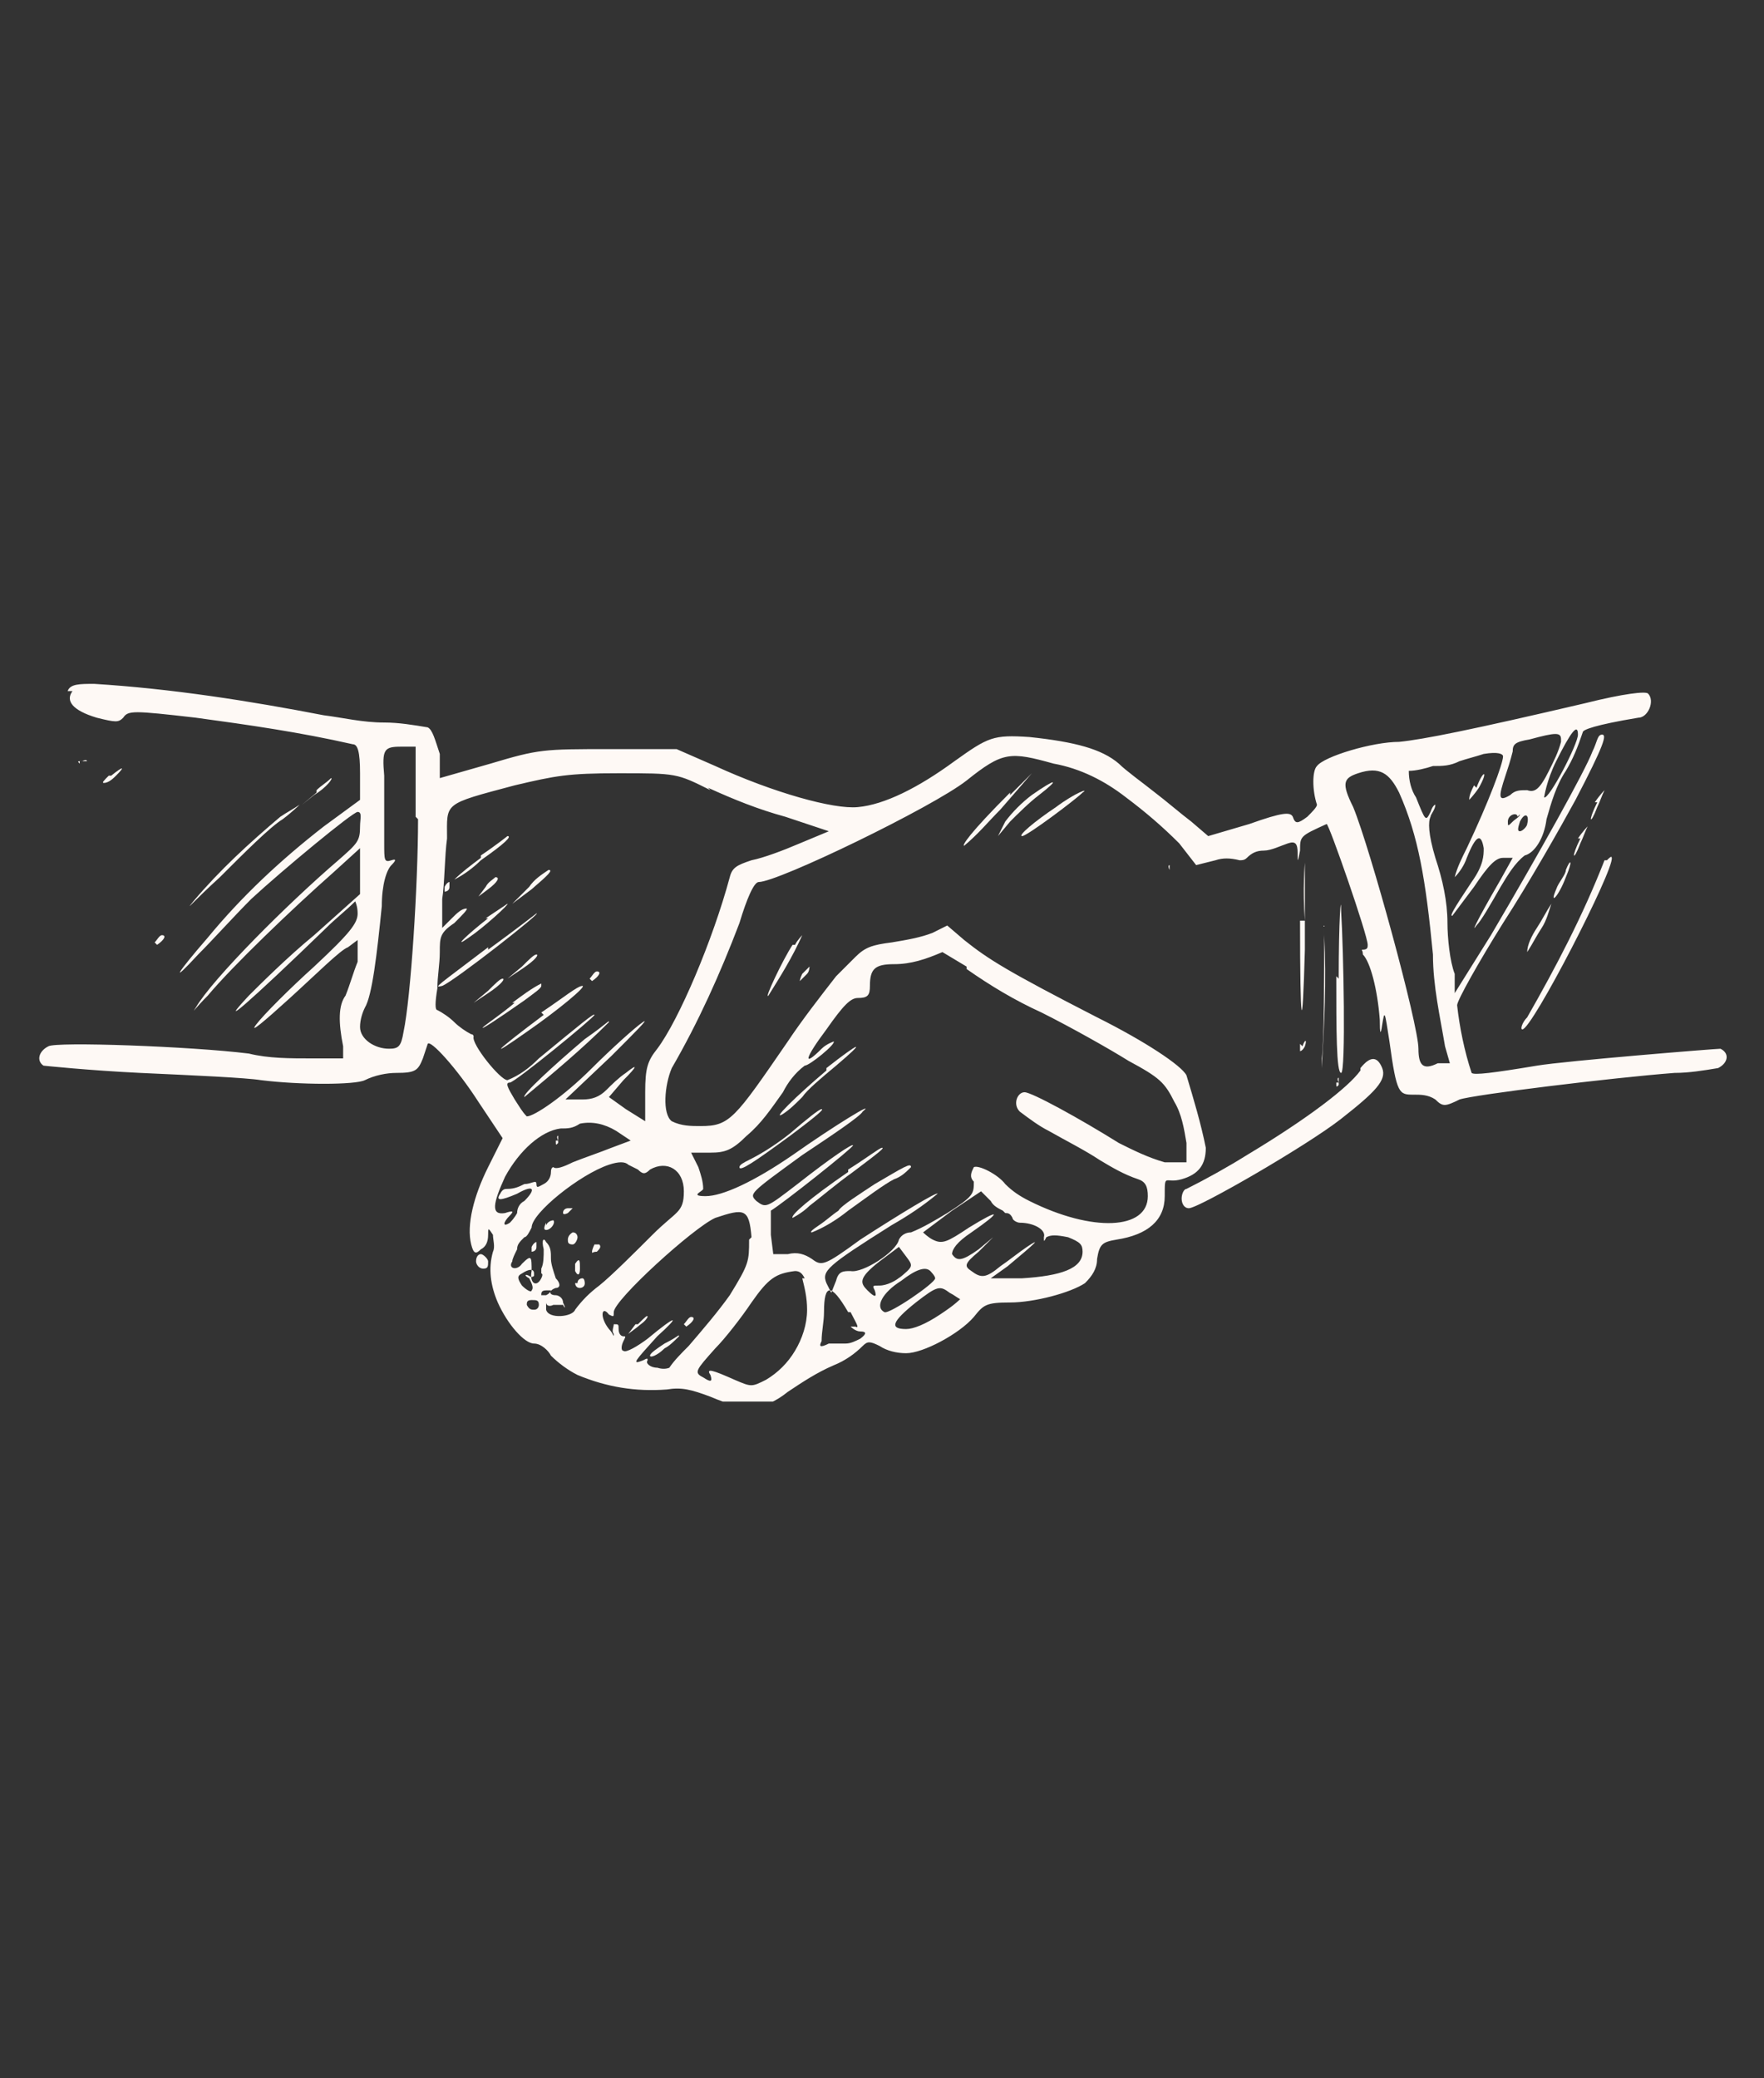 <?xml version="1.0" encoding="UTF-8"?>
<svg id="Ebene_1" xmlns="http://www.w3.org/2000/svg" xmlns:xlink="http://www.w3.org/1999/xlink" version="1.1" viewBox="0 0 73 86">
  <rect x="0" y="0" width="73" height="86" fill="#333333" stroke="none"/>
  <!-- Generator: Adobe Illustrator 29.1.0, SVG Export Plug-In . SVG Version: 2.1.0 Build 142)  -->
  <defs>
    <style>
      .st0 {
        fill: none;
      }

      .st1 {
        fill: #fef9f5;
      }

      .st2 {
        clip-path: url(#clippath);
      }
    </style>
    <clipPath id="clippath">
      <rect class="st0" x="1.6" y="27.3" width="70" height="30.7"/>
    </clipPath>
  </defs>
  <g class="st2">
    <g id="Gruppe_5650">
      <path id="Pfad_1652" class="st1" d="M3,28.6c-.3.4,0,.8,1,1.1.8.2.9.2,1.1,0,.2-.3.4-.3,3,0,2.2.3,4.3.6,6.5,1.1.2,0,.3.3.3,1.2v1.1s-1.5,1.1-1.5,1.1c-1.8,1.4-3.4,2.9-4.8,4.6-1.3,1.5-1.6,2-.4.7.6-.6,1.5-1.6,2.2-2.3,1.3-1.2,4.2-3.6,4.4-3.6s.1.3.1.6c0,.6-.1.7-.9,1.4-2.1,1.8-5.2,4.9-5.9,6.1-.2.3,0,0,.5-.5,1-1.2,3.5-3.6,5.2-5.1l1.1-1v1.9l-1.9,1.7c-1.1.9-2.3,2.1-2.7,2.5-1.4,1.5,0,.3,3.2-2.8.4-.4.8-.7,1.2-1.1,0,0,.1.2.1.5,0,.4-.3.8-1.8,2.2-1,.9-2.1,2-2.4,2.4-.3.4.3-.1,1.4-1.1,1.1-1,2.1-2,2.4-2.1l.4-.3v.9c-.2.5-.3.9-.5,1.4-.3.4-.3,1.1-.1,2.1v.5c.1,0-1.3,0-1.3,0-.9,0-1.8,0-2.6-.2-2.4-.3-8-.5-8.3-.3-.4.2-.5.6-.2.8,0,0,1.9.2,4,.3,2.2.1,4.4.2,5,.3,1.6.2,3.9.2,4.3,0,.4-.2.9-.3,1.3-.3.8,0,.9-.1,1.1-.6.1-.3.2-.6.2-.6.1-.2,1.2,1,2.1,2.4l1,1.5-.6,1.2c-.6,1.2-.9,2.4-.7,3.2.1.4.2.4.4.2.2-.1.3-.3.3-.6,0-.3,0-.3.2,0,0,.2.1.5,0,.7-.2.7-.1,1.4.2,2.1.4.9,1.1,1.7,1.5,1.7.3,0,.6.3.7.5.3.3.7.6,1.1.8,1.2.5,2.4.7,3.7.6.6-.1,1,0,1.8.3,1.4.6,2.2.6,3.2-.2.6-.4,1.2-.8,1.9-1.1.5-.2.9-.5,1.2-.8.2-.2.3-.2.7,0,.3.2.7.3,1.1.3.7,0,2.2-.8,2.8-1.5.4-.5.5-.6,1.5-.6s2.5-.4,3.1-.8c.3-.3.5-.6.5-1,.1-.6.2-.7.8-.8,1.3-.2,2-.8,2-1.8s0-.5.7-.7c.7-.2,1-.6,1-1.3-.2-1-.5-2-.8-3-.2-.4-1.7-1.4-3.7-2.4-3.7-1.9-4.5-2.4-5.5-3.2l-.7-.6-.6.3c-.5.2-1.1.3-1.7.4-.8.1-1.1.2-1.5.6-.3.3-.6.6-.8.8-.7.9-1.4,1.8-2,2.7-2.2,3.2-2.4,3.5-3.6,3.5-.4,0-.8,0-1.2-.2-.4-.3-.3-1.5,0-2.2,1.1-1.9,2-3.9,2.8-6,.3-1,.6-1.7.8-1.7.8,0,7.2-3.1,8.6-4.2,1.5-1.2,1.8-1.2,3.6-.7,1.1.2,2.1.7,3,1.4.8.6,1.5,1.2,2.2,1.9l.7.9.8-.2c.3-.1.6-.1,1,0,.1,0,.2,0,.3-.1.2-.2.4-.3.7-.3.3,0,.7-.2,1-.3.3-.1.4,0,.4.4,0,.4,0,.4.1-.1,0-.6,0-.6,1.1-1.1.1,0,1.7,4.6,1.7,5,0,.1,0,.2-.2.2,0,0,0,0,0,0-.1,0,0,0,0,.2.3.3.6,1.4.7,2.7q0,.9.1.2c.1-.6.1-.6.3.7.3,2.2.4,2.2,1,2.2.3,0,.6,0,.9.2.3.3.4.3,1,0,.6-.2,6.3-.9,8.9-1.1.6,0,1.2-.1,1.8-.2.4-.2.5-.6.1-.8-.2,0-6.4.5-7.6.7-1.8.3-2.6.4-2.7.3-.3-.9-.5-1.9-.6-2.8,0-.2.9-1.8,1.9-3.4,1.1-1.7,2.4-4,3-5.1,1.2-2.3,1.3-2.7,1.1-2.7s-.2.3-.4.7c-.3.8-2.2,4.2-4.2,7.6l-1.5,2.4v-.8c-.2-.5-.3-1.5-.3-2.1,0-.9-.2-1.8-.5-2.7-.3-1-.3-1.5-.2-1.7,0-.1.2-.3.2-.5,0,0-.1,0-.2.3-.2.4-.2.4-.6-.6-.2-.3-.3-.7-.3-1.1.3,0,.7-.1,1-.2.4,0,.7,0,1.1-.2.3-.1.7-.2,1-.3.6-.1.8,0,.8.1,0,.3-.6,1.9-1.5,3.8-.2.4-.4.8-.5,1.2.2-.2.4-.5.5-.8.4-1,.6-1,.7-.4,0,.3,0,.7-.5,1.4-.8,1.2-.9,1.4-.8,1.4.3-.4.6-.8.9-1.2.6-.9.9-1.2,1.2-1.2h.4l-.5.9c-1.1,1.9-1.2,2.2-1,1.9.2-.2.6-.9,1-1.6.3-.5.6-1,1-1.3.4-.1.8-.7.9-1.5.2-.7.4-1.4.8-2,.3-.5.5-1,.7-1.6,0-.1.5-.3,2.3-.6.4,0,.7-.7.4-1-.1-.1-1,0-2.6.4-4.7,1.1-6.7,1.5-7.7,1.6-1.1,0-3.1.6-3.4,1-.2.2-.2,1,0,1.6,0,.1-.2.3-.4.5-.4.3-.5.3-.6,0-.1-.2-.4-.2-1.8.3l-1.7.5-.7-.6c-.4-.3-1.1-.9-1.5-1.2-.5-.4-1.2-.9-1.5-1.2-.7-.6-1.8-.9-3.7-1.1-1.5-.1-1.7,0-3.1,1-1.5,1.1-2.9,1.8-4,1.9-1,.1-3.5-.6-5.9-1.7l-1.6-.7h-2.8c-2.7,0-2.9,0-4.9.6l-2.1.6v-1c-.2-.6-.3-1-.5-1.1-.6-.1-1.2-.2-1.8-.2-.9,0-1.7-.2-2.5-.3-3.1-.6-6.3-1.1-9.5-1.3-.6,0-1,0-1.1.3M65.3,30.4c0,.4-1.2,2.7-1.4,2.6,0,0,.1-.7.5-1.5.6-1.2.9-1.6.9-1.1M64.6,30.7c-.1.4-.3.8-.5,1.2-.4.8-.6.9-.9.8-.3,0-.5,0-.7.2-.5.3-.5.1-.2-.8.1-.3.2-.6.3-1,0-.3.1-.4.7-.5,1.1-.3,1.3-.3,1.3,0M17.3,33.9c0,2.7-.3,7.4-.6,8.8-.1.6-.2.7-.6.7-.6,0-1.2-.4-1.2-.9,0-.3.1-.6.2-.8.3-.5.5-2.2.7-4.2,0-.9.2-1.5.4-1.7q.3-.3,0-.2c-.3.1-.3,0-.3-.7,0-.4,0-.7,0-1.1,0-.1,0-.5,0-.8,0-.3,0-.6,0-.9-.1-1.1,0-1.2.7-1.2h.6s0,2.9,0,2.9ZM57.9,32.8c.8,1.8,1.1,3.6,1.4,6.7,0,1.3.3,2.6.5,3.8l.2.7h-.5c-.6.3-.8.1-.8-.6,0-1-2-8.3-2.7-10-.5-1-.4-1.2.2-1.4.9-.3,1.3,0,1.7.8M29.3,32.6c1.1.5,2.1.9,3.2,1.2l1.8.6-1.2.5c-.7.3-1.5.6-2,.7-.6.2-.8.3-.9.7-.7,2.6-2.1,5.9-3,7.1-.4.5-.5.8-.5,1.8v1.2c0,0-.8-.5-.8-.5l-.7-.5.6-.7c.6-.6.6-.7.1-.3-.3.2-.6.5-.8.7-.3.3-.6.4-1,.4h-.7s1.9-1.8,1.9-1.8c1-1,1.6-1.6,1.3-1.4s-1.3,1.1-2.1,1.9c-1.2,1.2-2.4,2-2.7,2-.2-.2-.3-.4-.5-.7-.3-.5-.4-.7-.2-.7.2,0,3.5-2.7,3.5-2.8s-.6.4-2.3,1.8c-.4.4-.8.7-1.3.9-.3,0-1.5-1.5-1.4-1.8,0,0,0-.1-.1-.1-.2-.1-.5-.3-.7-.5-.2-.2-.5-.4-.7-.5-.1,0-.1-.3,0-.9,0-.5.1-1,.1-1.5,0-.6,0-.8.6-1.2.3-.3.6-.6.5-.6-.2,0-.4.2-.6.4l-.4.4v-1.2c.1-.6.1-1.8.2-2.5,0-1.5-.2-1.4,2.8-2.2,1.7-.4,2.2-.5,4.3-.5,2.4,0,2.4,0,3.8.7M62.9,33.7c0,.1-.2.2-.3.3-.2.2-.2.2-.2,0,0-.3.4-.4.4-.2M63.2,34.1c0,.1-.2.3-.3.3s-.1-.1,0-.4c.2-.4.4-.3.3.1M40,40.1c1,.7,2,1.3,3.1,1.8,1.2.6,2.8,1.5,3.6,2,1.3.7,1.5.9,1.9,1.7.3.5.4,1.1.5,1.7v.8h-.9c-.7-.2-1.3-.5-1.9-.8-1.6-1-3.6-2.1-3.9-2.1s-.5.5-.2.8c.4.3.8.6,1.2.8.7.4,1.5.8,2.1,1.2.5.3,1,.6,1.6.8.3.1.4.3.4.7,0,1.4-2.3,1.5-4.9.2-.4-.2-.7-.4-1-.7-.3-.4-1.1-.8-1.3-.7-.1.2-.2.4,0,.6,0,.5,0,.6-1.1,1.3-.5.3-1,.6-1.5.8-.2,0-.4.1-.5.3-.1.5-1.5,1.4-2,1.3-.3,0-.5,0-.6.4l-.2.5-.2-.4c-.2-.5,0-.7,2.7-2.4.7-.4,1.3-.8,1.9-1.3,0-.1-1.5.8-3.2,1.9-1.5,1.1-1.6,1.1-2,.8-.3-.2-.6-.3-1-.2h-.6c0,0-.1-.8-.1-.8,0-.3,0-.7,0-1,.5-.3,3.4-2.6,3.4-2.7,0-.1-.9.5-2.3,1.6-1.3,1-1.3,1-1.7.7-.3-.3-.3-.3,1.9-1.9,1.2-.8,2.4-1.6,2.5-1.8.6-.5-1.2.6-2.9,1.8-1.6,1.1-2.9,1.7-3.6,1.7s-.1-.2-.1-.3c0-.3-.1-.6-.2-.9l-.3-.6h.8c.6,0,.9-.1,1.5-.7.6-.5,1-1.1,1.5-1.8.2-.4.5-.8.9-1.1.2,0,1.3-.9,1.2-1,0,0-.3.1-.5.3-.8.8-.7.4.2-.8.7-1,1-1.3,1.3-1.3.4,0,.5-.1.5-.5,0-.7.2-.9,1-.9.7,0,1.3-.2,2-.5,0,0,.5.3,1,.6M25.5,46.8l.6.4-.8.3c-.5.2-1.1.4-1.6.6-.4.2-.7.3-.8.2,0,0-.1,0-.1.2,0,.2-.1.4-.3.5-.2.1-.3.2-.3,0s-.2,0-.5,0c-.2.1-.4.2-.7.2-.1,0-.2,0-.3.2-.2.3,0,.3.7,0,.7-.4.8-.2.3.3-.2.1-.3.3-.3.5,0,0-.1.2-.3.4-.3.2-.3,0,0-.3.2-.2.1-.2-.2-.1-.6.1-.5-.4,0-1.5.6-1.1,1.5-1.9,2.3-2,.3,0,.5,0,.8-.2.5-.1,1,0,1.5.3M26.4,48.4c.2.2.3.2.5,0,.7-.4,1.4,0,1.4.9s-.3.8-1.3,1.8c-.7.7-1.7,1.7-2.2,2.1-.4.3-.7.6-1,1-.1.3-1.1.4-1.2,0,0-.1,0-.2,0-.4,0,0,0,0,0,.1s.1.2.3.1c.1,0,.3,0,.4,0,.1.2.1.1,0-.1,0-.2-.2-.3-.3-.3-.3,0-.3-.2,0-.3.2,0,.2-.2,0-.4-.1-.3-.2-.6-.2-.8,0-.3,0-.5-.2-.7-.1-.2-.2-.1-.1.3,0,.3,0,.6-.1.8,0,.1,0,.2,0,.2s.1,0,0,.2c-.2.4-.5.2-.4-.3,0-.6,0-.7-.4-.3-.2.3-.6.2-.4-.1,0-.1.1-.3.2-.5,0-.2.1-.3.3-.5.1,0,.2-.2.3-.4,0-.6,2-2.2,3.2-2.6q.6-.2.8,0M41.6,50.2c.1,0,.2,0,.3.2,0,.1.2.2.3.2.6,0,1.1.3,1,.6,0,.2,0,.2.1,0,.2-.1.4-.1.9,0,.5.2.6.3.6.6,0,.7-.9,1-2.5,1.1h-1.3c0,0,.7-.5.7-.5,1.2-1,1.4-1.2.8-.8-.3.2-.8.6-1.1.8-.6.5-.8.5-1.2.2-.3-.2-.3-.3.3-.8l.6-.6-.6.5c-.7.5-.9.5-1.1.2,0-.2.2-.5.8-.9,1.3-.9,1.2-1-.1-.2-.9.6-1.1.7-1.5.5-.2-.1-.4-.3-.4-.3.4-.3.8-.6,1.2-.9l1.2-.8.4.4c.1.2.3.3.5.4M31,51.3c0,.9,0,1-.8,2.3-.5.7-1.1,1.4-1.7,2.1-.3.3-.6.6-.8.9,0,0-.2.1-.5,0-.3,0-.5-.2-.4-.3,0-.1,0-.1-.2,0-.5.2-.3,0,.6-1,1-.9.8-.9-.4.1-.4.3-.9.6-1,.5-.1,0-.1-.2,0-.4.1-.2.1-.2,0-.2s-.2-.1-.2-.3,0-.2-.2-.2c0,.1-.1.3,0,.4,0,.2,0,0-.2-.2-.4-.5-.3-1,0-.6.2.1.2.1.2-.1,0-.5,3.3-3.5,4.2-3.9,1.2-.4,1.4-.4,1.5.8M37.3,52.8c-.2.2-.6.4-.9.4-.3,0-.3,0-.2.2.1.3,0,.3-.3,0s-.4-.5.5-1.2l.8-.6.3.4c.3.4.3.4-.3.9M38.5,52.6c0,0,.2.2.2.3,0,.2-1.9,1.5-2.1,1.4-.4-.2-.1-.8.7-1.3q.9-.7,1.2-.4M22.1,52.8c0,0-.1.1-.2,0-.2-.1-.2,0,0,.1.1.2.2.4.1.5,0,.1-.2,0-.4-.2-.2-.3-.2-.4,0-.5.3-.2.5-.2.5,0M33.2,52.9c.1.4.2.8.2,1.3,0,.6-.2,1.2-.5,1.7-.3.5-.7.9-1.2,1.2-.6.3-.6.3-1.3,0-.9-.4-1.2-.5-1-.2.1.3,0,.3-.3.1-.4-.2-.3-.3.5-1.2.4-.4,1.1-1.3,1.5-1.9.7-1,1-1.2,1.8-1.3.2,0,.3.1.4.3M39.8,53.7c-.3.3-.6.5-.9.7-.6.4-1.1.6-1.4.6-.7,0-.6-.3.4-1.1.9-.7,1-.7,1.4-.4.2.1.3.2.5.3M22.8,53.4c0,0,0,.1-.2.2,0,0-.2,0-.2,0,0-.1,0-.2.2-.2.1,0,.2,0,.2,0M35.2,54.3c.2.4.4.7.2.6-.1,0-.2,0-.2,0s.2.2.4.2q.4,0,0,.3c-.2.1-.4.2-.6.2-.2,0-.5,0-.7,0-.4.2-.4.1-.3-.1,0-.4.1-.8.1-1.2,0-1.2.3-1.2,1,0M22.3,54c0,0,0,.2-.2.2-.1,0-.2,0-.3-.2,0-.1,0-.2.2-.2s.3,0,.3.2"/>
      <path id="Pfad_1653" class="st1" d="M19.9,35.5c-.4.3-.8.6-1.1.9.4-.2.8-.5,1.1-.8,1-.7,1.3-1,1.1-1,0,0-.5.4-1.1.8"/>
      <path id="Pfad_1654" class="st1" d="M21.9,36.7l-.7.7.8-.6c.7-.6.9-.8.7-.8-.3.2-.6.4-.8.7"/>
      <path id="Pfad_1655" class="st1" d="M20.1,36.7l-.3.4.4-.3c.4-.3.5-.5.3-.5-.1.1-.3.2-.4.4"/>
      <path id="Pfad_1656" class="st1" d="M18.4,36.7c0,0,0,.2,0,.2,0,0,.2,0,.2-.2,0-.1,0-.2,0-.2s-.1,0-.2.2"/>
      <path id="Pfad_1657" class="st1" d="M20.2,38c-.9.7-1.5,1.3-.8.8.6-.4,1.7-1.4,1.6-1.4-.3.2-.6.4-.9.6"/>
      <path id="Pfad_1658" class="st1" d="M20.2,39.2c-2.1,1.6-2.3,1.7-1.9,1.6.5-.2,4.2-3.1,3.9-3,0,0-.9.7-2,1.5"/>
      <path id="Pfad_1659" class="st1" d="M21.6,40l-.6.5.6-.4c.6-.4.7-.6.6-.6s-.3.2-.6.5"/>
      <path id="Pfad_1660" class="st1" d="M24.5,40.6c-.2.3-.2.3,0,0,.3-.2.4-.4.2-.4-.1,0-.2.2-.3.3"/>
      <path id="Pfad_1661" class="st1" d="M20.2,41l-.6.5.6-.4c.6-.4.7-.6.6-.6s-.3.2-.6.5"/>
      <path id="Pfad_1662" class="st1" d="M21.3,41.5c-.6.5-1.2.9-1.3,1-.2.2.7-.4,1.7-1.1.4-.3.7-.5.7-.6,0,0,0,0,0-.1-.4.2-.8.5-1.2.8"/>
      <path id="Pfad_1663" class="st1" d="M22.5,42c-2,1.5-2.4,1.9-.7.7,1.3-.9,2.5-1.9,2.3-1.9s-.8.5-1.7,1.1"/>
      <path id="Pfad_1664" class="st1" d="M24.2,43c-1.3,1.1-2.6,2.3-2.5,2.4,1.2-1,2.4-2,3.5-3.1,0-.1,0,0-1,.7"/>
      <path id="Pfad_1665" class="st1" d="M34.2,44.3c-1.3,1.1-2.3,2.1-1.8,1.8.3-.2.5-.4.8-.7.2-.3.8-.8,1.4-1.3,1.3-1.1,1-1-.4.1"/>
      <path id="Pfad_1666" class="st1" d="M32.7,46.9c-.5.4-1.1.8-1.7,1.1-.2.1-.4.2-.4.3,0,.2.6-.2,2.1-1.3,1.2-.9,1.4-1.1,1.3-1.1s-.6.4-1.3,1"/>
      <path id="Pfad_1667" class="st1" d="M35.1,48.5c-1.6,1.1-2.4,1.8-2.3,1.9,0,0,.4-.2.7-.5.4-.3,1.1-.9,1.8-1.4,1.2-.9,1.3-1,1.2-1s-.6.4-1.4.9"/>
      <path id="Pfad_1668" class="st1" d="M36.2,49c-.6.4-1.4.9-1.5,1.1-.3.2-.5.4-.8.6-.3.2-.4.3-.3.3.5-.2,1-.5,1.5-.9.7-.5,1.5-1.1,1.9-1.3.3-.1.5-.3.7-.5,0-.2-.3,0-1.5.7"/>
      <path id="Pfad_1669" class="st1" d="M23,47.2c0,.2,0,.2.1.1,0-.1,0-.2,0-.3,0,0-.1,0,0,.2"/>
      <path id="Pfad_1670" class="st1" d="M23.3,50.2c0,0,0,.1.2,0,0,0,.1-.1.2-.2,0,0,0,0-.2,0,0,0-.2,0-.2.2"/>
      <path id="Pfad_1671" class="st1" d="M22.6,50.6c-.1.2-.1.3,0,.3.2,0,.4-.3.3-.4,0,0-.2,0-.3.2"/>
      <path id="Pfad_1672" class="st1" d="M23.5,51.3c0,.1,0,.2.2.2.1,0,.2-.2.2-.3,0,0,0-.2-.2-.2,0,0,0,0,0,0,0,0-.2.1-.2.3"/>
      <path id="Pfad_1673" class="st1" d="M22,51.6c0,0,0,.2,0,.2,0,0,.2,0,.2-.2,0-.1,0-.2,0-.2s-.1,0-.2.2"/>
      <path id="Pfad_1674" class="st1" d="M24.6,51.5c0,0-.1.2-.1.3,0,.1,0,0,.2,0,.1-.1.2-.2.1-.3,0,0-.1,0-.2,0,0,0,0,0,0,0"/>
      <path id="Pfad_1675" class="st1" d="M23.8,52.2c0,.1,0,.3,0,.4.1.2.2.2.2-.1s0-.5-.2-.2"/>
      <path id="Pfad_1676" class="st1" d="M23.8,53.1c0,0,0,.2.2.2,0,0,.2,0,.2-.2,0,0,0-.2-.1-.2,0,0,0,0,0,0,0,0-.2,0-.2.2,0,0,0,0,0,0"/>
      <path id="Pfad_1677" class="st1" d="M26.3,54.8l-.3.4.4-.3c.1-.1.3-.2.4-.4,0-.1-.1,0-.4.3"/>
      <path id="Pfad_1678" class="st1" d="M28.4,54.9c-.2.3-.2.3,0,0,.3-.2.4-.4.2-.4-.1,0-.2.2-.3.3"/>
      <path id="Pfad_1679" class="st1" d="M27.5,55.6c-.3.2-.6.4-.6.5s.3,0,.6-.3c.2-.1.4-.3.6-.5,0-.1,0,0-.6.3"/>
      <path id="Pfad_1680" class="st1" d="M3.3,31.5c.1,0,.2,0,.3,0,0,0,0-.1-.2,0-.2,0-.2,0-.1.1"/>
      <path id="Pfad_1681" class="st1" d="M4.5,32.1c-.2.2-.3.3-.2.3.2,0,.4-.2.5-.3.4-.4.3-.4-.2,0"/>
      <path id="Pfad_1682" class="st1" d="M41.8,32.8c-1.7,1.7-2,2.2-1.9,2.2.6-.5,1-1,1.5-1.5.7-.8,1.3-1.5,1.3-1.5-.3.3-.6.6-.9.9"/>
      <path id="Pfad_1683" class="st1" d="M61,32.5c-.1.2-.2.4-.2.6,0,0,.2-.2.4-.5.4-.7.2-.8-.1,0"/>
      <path id="Pfad_1684" class="st1" d="M13.1,32.8l-.6.5.5-.4c.5-.3.8-.7.7-.7-.2.2-.4.3-.6.5"/>
      <path id="Pfad_1685" class="st1" d="M42.7,32.9c-.4.3-.8.7-1.1,1.1l-.3.6.5-.6c.3-.3.8-.8,1.2-1.1.9-.7.7-.7-.3,0"/>
      <path id="Pfad_1686" class="st1" d="M66.1,33.2c-.4.8-.3,1,0,.2.1-.2.2-.5.3-.7,0,0-.2.2-.4.5"/>
      <path id="Pfad_1687" class="st1" d="M43.7,33.4c-.9.6-1.6,1.2-1.4,1.2s2.2-1.5,2.5-1.8c.3-.2-.3,0-1.1.6"/>
      <path id="Pfad_1688" class="st1" d="M11.6,33.8c-1.3,1.1-2.5,2.2-3.6,3.5-.4.5,0,0,1.1-1,1-1,2.1-2.1,2.6-2.4.4-.3.7-.6.7-.6-.3.2-.5.3-.8.5"/>
      <path id="Pfad_1689" class="st1" d="M65.4,34.7c-.4.8-.3,1,0,.2.1-.2.2-.5.3-.7,0,0-.2.2-.4.5"/>
      <path id="Pfad_1690" class="st1" d="M54.8,38.3c0,2.2,0,4.7-.1,5.5,0,1.4,0,1.4,0,.4.1-1.8.2-3.6.1-5.5v-4.4s0,4,0,4Z"/>
      <path id="Pfad_1691" class="st1" d="M66.4,35.6c-.9,2.3-2,4.4-3.2,6.5-.2.2-.3.5-.2.5.4,0,3.8-6.6,3.7-7.1,0-.1-.1,0-.2.1"/>
      <path id="Pfad_1692" class="st1" d="M48.4,36c0,.2,0,.2,0,.1,0-.1,0-.2,0-.3,0,0-.1,0,0,.2"/>
      <path id="Pfad_1693" class="st1" d="M53.8,38.1c0,4.5.1,4.9.2,1.2,0-1.2,0-2.4,0-3.6,0,0-.1,1.1,0,2.4"/>
      <path id="Pfad_1694" class="st1" d="M55.1,36c0,.2,0,.3,0,.2,0-.1,0-.3,0-.4,0-.1,0,0,0,.2"/>
      <path id="Pfad_1695" class="st1" d="M64.8,36c0,.2-.3.5-.4.8-.3.7.1.3.4-.5.3-.7.2-.8,0-.3"/>
      <path id="Pfad_1696" class="st1" d="M55.3,40.4c0,2.2,0,4,.2,4,.2,0,.1-5.1,0-6.7,0-.8-.1.3-.1,2.8"/>
      <path id="Pfad_1697" class="st1" d="M63.6,38.4c-.2.3-.4.7-.4,1,.2-.3.4-.7.6-1,.2-.3.3-.7.4-1-.2.3-.4.7-.6,1"/>
      <path id="Pfad_1698" class="st1" d="M6.5,39.1c-.2.3-.2.3,0,0,.3-.2.4-.4.2-.4-.1,0-.2.2-.3.3"/>
      <path id="Pfad_1699" class="st1" d="M32.8,39.1c-.4.6-1.2,2.3-1,2.1.5-.8,1-1.6,1.4-2.5,0,0-.2.2-.3.4"/>
      <path id="Pfad_1700" class="st1" d="M33.2,40.3c-.1.2-.1.3-.1.3,0,0,.2-.2.3-.3s.1-.3.1-.3c0,0-.2.2-.3.3"/>
      <path id="Pfad_1701" class="st1" d="M52.4,43.3c0,.5,0,.6,0,.4,0-.3,0-.6,0-.9,0-.2,0,0,0,.5"/>
      <path id="Pfad_1702" class="st1" d="M53.8,43.2c0,.1,0,.2,0,.3,0,0,.1,0,.2-.2.1-.3,0-.3-.1,0"/>
      <path id="Pfad_1703" class="st1" d="M56.3,44.3c-.5.7-2.2,2-4.7,3.5-.8.5-1.7,1-2.5,1.4-.1,0-.2.2-.2.4s.1.4.3.4c.4,0,4.9-2.6,6.3-3.7,1.4-1.1,1.9-1.6,1.7-2.1-.2-.5-.5-.5-.9,0"/>
      <path id="Pfad_1704" class="st1" d="M55.3,44.8c0,.2,0,.2.1.1,0-.1,0-.2,0-.3,0,0-.1,0,0,.2"/>
      <path id="Pfad_1705" class="st1" d="M19.7,52.2c0,.1.1.3.3.3.2,0,.2-.1.2-.3,0-.1-.2-.3-.3-.3s-.2.1-.2.3"/>
    </g>
  </g>
</svg>